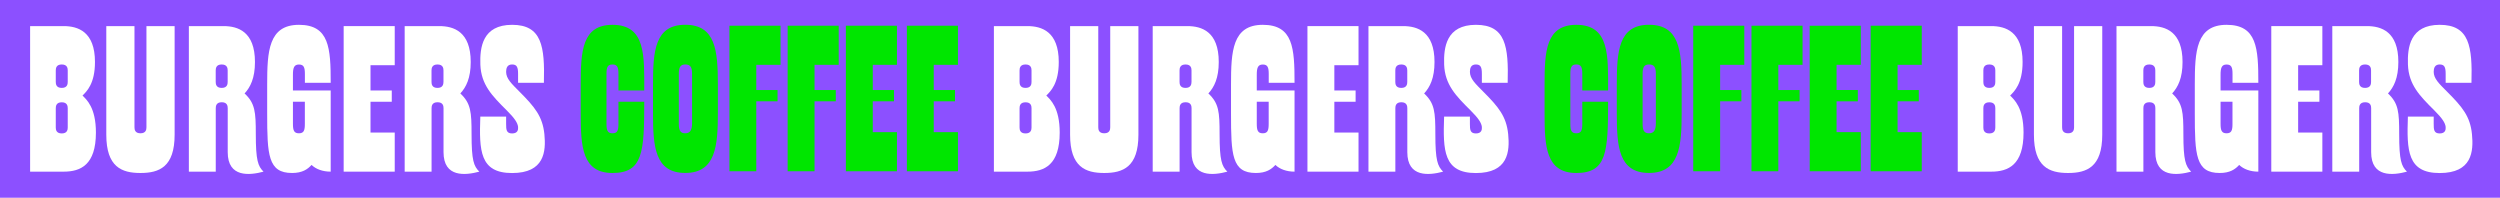<?xml version="1.0" encoding="utf-8"?>
<!-- Generator: Adobe Illustrator 26.0.1, SVG Export Plug-In . SVG Version: 6.00 Build 0)  -->
<svg version="1.1" id="Layer_1" xmlns="http://www.w3.org/2000/svg" xmlns:xlink="http://www.w3.org/1999/xlink" x="0px" y="0px"
	 viewBox="0 0 5056.6 400" style="enable-background:new 0 0 5056.6 400;" xml:space="preserve">
<style type="text/css">
	.st0{fill:#8C50FF;}
	.st1{fill:#00E600;}
	.st2{fill:#FFFFFF;}
</style>
<g>
	<rect class="st0" width="5056.6" height="400"/>
	<g>
		<polygon class="st1" points="1814.2,131.1 1814.2,52 1710.9,52 1710.9,346.4 1814.2,346.4 1814.2,267.3 1765.3,267.3 
			1765.3,204.9 1808.2,204.9 1808.2,182.1 1765.3,182.1 1765.3,131.1 		"/>
		<path class="st1" d="M1250.9,250.3c0,13.4-2,19.3-12.1,19.3c-10,0-12.1-5.9-12.1-19.3c0-2.4,0-98.2,0-100.6
			c0-13.4,2-19.3,12.1-19.3c10,0,12.1,5.9,12.1,19.3l0,33.3l52.2,0c0-70.1,3.2-132.8-64.2-132.8c-61.6,0-64.3,53.6-64.3,120.5
			c0,7.3,0,51.4,0,58.7c0,66.9,2.7,120.5,64.3,120.5c61.6,0,64.2-42.2,64.2-144.1l-52.2,0L1250.9,250.3z"/>
		<path class="st1" d="M1386,50.1c-61.6,0-65.2,53.6-65.2,120.5c0,7.3,0,51.4,0,58.7c0,66.9,3.6,120.5,65.2,120.5
			c61.6,0,66-54.4,66-121.3c0-7.3,0-51.4,0-58.7C1451.9,102.9,1447.5,50.1,1386,50.1z M1399.8,249.5c0,13.4-3.8,20.1-13.8,20.1
			s-13-5.9-13-19.3c0-2.4,0-98.2,0-100.6c0-13.4,2.9-19.3,13-19.3s13.8,5.1,13.8,18.4C1399.8,151.2,1399.8,247.1,1399.8,249.5z"/>
		<polygon class="st1" points="1578.7,131.1 1578.7,52 1475.4,52 1475.4,346.4 1529.7,346.4 1529.7,204.9 1572.7,204.9 
			1572.7,182.1 1529.7,182.1 1529.7,131.1 		"/>
		<polygon class="st1" points="1647.5,131.1 1696.4,131.1 1696.4,52 1593.1,52 1593.1,346.4 1647.5,346.4 1647.5,204.9 
			1690.5,204.9 1690.5,182.1 1647.5,182.1 		"/>
		<polygon class="st1" points="1937.6,131.1 1937.6,52 1834.3,52 1834.3,346.4 1937.6,346.4 1937.6,267.3 1888.6,267.3 
			1888.6,204.9 1931.6,204.9 1931.6,182.1 1888.6,182.1 1888.6,131.1 		"/>
	</g>
	<g>
		<path class="st2" d="M166.9,193.3c8.6-8.6,25.2-24.1,25.2-67.9c0-61.7-34.7-72.6-63.4-72.6l-67.8,0l0,294.4l67.8,0
			c34.5,0,65.3-13.7,65.3-79C194,217.5,175.1,201.5,166.9,193.3z M137,257.8c0,4.5-1,12.1-12.1,12.1c-11.1,0-12.1-7.6-12.1-12.1
			l0-38.8c0-4.5,1-12.1,12.1-12.1c11.1,0,12.1,7.6,12.1,12.1L137,257.8z M137,165.7c0,4.5-1,12.1-12.1,12.1
			c-11.1,0-12.1-7.6-12.1-12.1l0-23.2c0-4.5,1-12.1,12.1-12.1c11.1,0,12.1,7.6,12.1,12.1L137,165.7z"/>
		<path class="st2" d="M296.2,52.8v204.7c0,4.5-1,12.1-12.1,12.1c-11.1,0-12.1-7.6-12.1-12.1V52.8h-57v219.7
			c0,65.3,31.2,77.4,69.1,77.4s69.1-12.1,69.1-77.4V52.8H296.2z"/>
		<path class="st2" d="M592.5,183c0-15.3,0-30.1,0-31.8c0-13.4,2-20.7,12.1-20.7c10,0,12.1,5.9,12.1,19.3v17.7l52.2,0
			c0-70.1-2.7-117.3-64.2-117.3s-64.3,53.6-64.3,120.5c0,14.7,0,44,0,58.7c0,84,1.8,120.5,50.3,120.5c20.7,0,31.4-7.4,39.5-16.3
			c8.8,8.5,22.4,13.6,38.7,13.6l0-164.2h0H592.5z M604.6,269.6c-10,0-12.1-5.9-12.1-19.3c0,0,0-22.6,0-44.5h24.1v44.5
			C616.7,263.7,614.6,269.6,604.6,269.6z"/>
		<path class="st2" d="M1050.8,185.5c-16.3-16.4-27.1-26.5-27.1-40.2c0-7.5,2.2-14.9,12.1-14.9c10,0,12.1,5.9,12.1,19.3l0,17.8
			l52.2,0c2-73.4-4-117.3-64.2-117.3s-65.5,45.8-64.3,80.5c1.5,40.6,23.8,63.2,53.5,92.7c15.9,15.8,22,25.3,22.8,33.4
			c0.5,5.7-0.8,13.1-12.1,13.1c-11.7,0-12.1-7.8-12.1-19.2l0-14.8l-52.2,0c-2.4,68.8-1.1,114.1,64.3,114.1
			c65.4,0,68.8-43.5,65.3-78.7C1097.4,235.3,1081.5,216.3,1050.8,185.5z"/>
		<path class="st2" d="M517.4,271.3c0-44.8-1.4-62.4-22.7-82.3c11.7-12.6,21-31,21-63.6c0-61.7-34.7-72.6-63.4-72.6H382l0,294.4
			h54.4V218.9c0-4.5,1-12.1,12.1-12.1c11.1,0,12.1,7.6,12.1,12.1c0,0,0,53.4,0,88.9c0,51.8,44.3,46.9,72.4,39.4
			C521.8,335.9,517.4,324.8,517.4,271.3z M448.4,177.8c-11.1,0-12.1-7.6-12.1-12.1v-23.2c0-4.5,1-12.1,12.1-12.1
			c11.1,0,12.1,7.6,12.1,12.1v23.2C460.5,170.2,459.5,177.8,448.4,177.8z"/>
		<polygon class="st2" points="798.4,131.9 798.4,52.8 695.1,52.8 695.1,347.2 798.4,347.2 798.4,268.1 749.4,268.1 749.4,205.8 
			792.4,205.8 792.4,183 749.4,183 749.4,131.9 		"/>
		<path class="st2" d="M953.8,271.3c0-44.8-1.4-62.4-22.7-82.3c11.7-12.6,21-31,21-63.6c0-61.7-34.7-72.6-63.4-72.6h-70.2l0,294.4
			h54.4V218.9c0-4.5,1-12.1,12.1-12.1c11.1,0,12.1,7.6,12.1,12.1c0,0,0,53.4,0,88.9c0,51.8,44.3,46.9,72.4,39.4
			C958.2,335.9,953.8,324.8,953.8,271.3z M884.9,177.8c-11.1,0-12.1-7.6-12.1-12.1v-23.2c0-4.5,1-12.1,12.1-12.1
			c11.1,0,12.1,7.6,12.1,12.1v23.2C896.9,170.2,895.9,177.8,884.9,177.8z"/>
	</g>
	<g>
		<polygon class="st1" points="3763.7,131.1 3763.7,52 3660.3,52 3660.4,346.4 3763.7,346.4 3763.7,267.3 3714.7,267.3 
			3714.7,204.9 3757.7,204.9 3757.7,182.1 3714.7,182.1 3714.7,131.1 		"/>
		<path class="st1" d="M3200.4,250.3c0,13.4-2,19.3-12.1,19.3c-10,0-12.1-5.9-12.1-19.3c0-2.4,0-98.2,0-100.6
			c0-13.4,2-19.3,12.1-19.3c10,0,12.1,5.9,12.1,19.3l0,33.3l52.2,0c0-70.1,3.2-132.8-64.2-132.8c-61.6,0-64.3,53.6-64.3,120.5
			c0,7.3,0,51.4,0,58.7c0,66.9,2.7,120.5,64.3,120.5c61.6,0,64.2-42.2,64.2-144.1l-52.2,0L3200.4,250.3z"/>
		<path class="st1" d="M3335.4,50.1c-61.6,0-65.2,53.6-65.2,120.5c0,7.3,0,51.4,0,58.7c0,66.9,3.6,120.5,65.2,120.5
			c61.6,0,66-54.4,66-121.3c0-7.3,0-51.4,0-58.7C3401.4,102.9,3397,50.1,3335.4,50.1z M3349.2,249.5c0,13.4-3.8,20.1-13.8,20.1
			c-10,0-13-5.9-13-19.3c0-2.4,0-98.2,0-100.6c0-13.4,2.9-19.3,13-19.3c10,0,13.8,5.1,13.8,18.4
			C3349.2,151.2,3349.2,247.1,3349.2,249.5z"/>
		<polygon class="st1" points="3528.1,131.1 3528.1,52 3424.8,52 3424.8,346.4 3479.2,346.4 3479.2,204.9 3522.2,204.9 
			3522.2,182.1 3479.2,182.1 3479.2,131.1 		"/>
		<polygon class="st1" points="3596.9,131.1 3645.9,131.1 3645.9,52 3542.6,52 3542.6,346.4 3596.9,346.4 3596.9,204.9 
			3639.9,204.9 3639.9,182.1 3596.9,182.1 		"/>
		<polygon class="st1" points="3887,131.1 3887,52 3783.7,52 3783.7,346.4 3887,346.4 3887,267.3 3838.1,267.3 3838.1,204.9 
			3881,204.9 3881,182.1 3838.1,182.1 3838.1,131.1 		"/>
	</g>
	<g>
		<path class="st2" d="M2116.3,193.3c8.6-8.6,25.2-24.1,25.2-67.9c0-61.7-34.7-72.6-63.4-72.6l-67.8,0l0,294.4l67.8,0
			c34.5,0,65.3-13.7,65.3-79C2143.4,217.5,2124.5,201.5,2116.3,193.3z M2086.4,257.8c0,4.5-1,12.1-12.1,12.1
			c-11.1,0-12.1-7.6-12.1-12.1v-38.8c0-4.5,1-12.1,12.1-12.1c11.1,0,12.1,7.6,12.1,12.1V257.8z M2086.4,165.7
			c0,4.5-1,12.1-12.1,12.1c-11.1,0-12.1-7.6-12.1-12.1v-23.2c0-4.5,1-12.1,12.1-12.1c11.1,0,12.1,7.6,12.1,12.1V165.7z"/>
		<path class="st2" d="M2245.6,52.8v204.7c0,4.5-1,12.1-12.1,12.1c-11.1,0-12.1-7.6-12.1-12.1V52.8h-57v219.7
			c0,65.3,31.2,77.4,69.1,77.4c37.9,0,69.1-12.1,69.1-77.4V52.8H2245.6z"/>
		<path class="st2" d="M2542,183c0-15.3,0-30.1,0-31.8c0-13.4,2-20.7,12.1-20.7c10,0,12.1,5.9,12.1,19.3v17.7l52.2,0
			c0-70.1-2.7-117.3-64.2-117.3c-61.6,0-64.3,53.6-64.3,120.5c0,14.7,0,44,0,58.7c0,84,1.8,120.5,50.3,120.5
			c20.7,0,31.4-7.4,39.5-16.3c8.8,8.5,22.4,13.6,38.7,13.6l0-164.2h0H2542z M2554.1,269.6c-10,0-12.1-5.9-12.1-19.3
			c0,0,0-22.6,0-44.5h24.1v44.5C2566.1,263.7,2564.1,269.6,2554.1,269.6z"/>
		<path class="st2" d="M3000.2,185.5c-16.3-16.4-27.1-26.5-27.1-40.2c0-7.5,2.2-14.9,12.1-14.9c10,0,12.1,5.9,12.1,19.3l0,17.8
			l52.2,0c2-73.4-4-117.3-64.2-117.3c-60.2,0-65.5,45.8-64.3,80.5c1.5,40.6,23.8,63.2,53.5,92.7c15.9,15.8,22,25.3,22.8,33.4
			c0.5,5.7-0.8,13.1-12.1,13.1c-11.7,0-12.1-7.8-12.1-19.2l0-14.8l-52.2,0c-2.4,68.8-1.1,114.1,64.3,114.1
			c65.4,0,68.8-43.5,65.3-78.7C3046.8,235.3,3030.9,216.3,3000.2,185.5z"/>
		<path class="st2" d="M2466.8,271.3c0-44.8-1.4-62.4-22.7-82.3c11.7-12.6,21-31,21-63.6c0-61.7-34.7-72.6-63.4-72.6h-70.2l0,294.4
			h54.4V218.9c0-4.5,1-12.1,12.1-12.1c11.1,0,12.1,7.6,12.1,12.1c0,0,0,53.4,0,88.9c0,51.8,44.3,46.9,72.4,39.4
			C2471.2,335.9,2466.8,324.8,2466.8,271.3z M2397.9,177.8c-11.1,0-12.1-7.6-12.1-12.1v-23.2c0-4.5,1-12.1,12.1-12.1
			c11.1,0,12.1,7.6,12.1,12.1v23.2C2409.9,170.2,2408.9,177.8,2397.9,177.8z"/>
		<polygon class="st2" points="2747.8,131.9 2747.8,52.8 2644.5,52.8 2644.5,347.2 2747.8,347.2 2747.8,268.1 2698.9,268.1 
			2698.9,205.8 2741.9,205.8 2741.9,183 2698.9,183 2698.9,131.9 		"/>
		<path class="st2" d="M2903.2,271.3c0-44.8-1.4-62.4-22.7-82.3c11.7-12.6,21-31,21-63.6c0-61.7-34.7-72.6-63.4-72.6h-70.2l0,294.4
			h54.4V218.9c0-4.5,1-12.1,12.1-12.1c11.1,0,12.1,7.6,12.1,12.1c0,0,0,53.4,0,88.9c0,51.8,44.3,46.9,72.4,39.4
			C2907.7,335.9,2903.2,324.8,2903.2,271.3z M2834.3,177.8c-11.1,0-12.1-7.6-12.1-12.1v-23.2c0-4.5,1-12.1,12.1-12.1
			c11.1,0,12.1,7.6,12.1,12.1v23.2C2846.4,170.2,2845.4,177.8,2834.3,177.8z"/>
	</g>
	<g>
		<path class="st2" d="M4065.8,193.3c8.6-8.6,25.2-24.1,25.2-67.9c0-61.7-34.7-72.6-63.4-72.6l-67.8,0l0,294.4l67.8,0
			c34.5,0,65.3-13.7,65.3-79C4092.9,217.5,4073.9,201.5,4065.8,193.3z M4035.8,257.8c0,4.5-1,12.1-12.1,12.1
			c-11.1,0-12.1-7.6-12.1-12.1v-38.8c0-4.5,1-12.1,12.1-12.1c11.1,0,12.1,7.6,12.1,12.1V257.8z M4035.8,165.7
			c0,4.5-1,12.1-12.1,12.1c-11.1,0-12.1-7.6-12.1-12.1v-23.2c0-4.5,1-12.1,12.1-12.1c11.1,0,12.1,7.6,12.1,12.1V165.7z"/>
		<path class="st2" d="M4195.1,52.8v204.7c0,4.5-1,12.1-12.1,12.1c-11.1,0-12.1-7.6-12.1-12.1V52.8h-57v219.7
			c0,65.3,31.2,77.4,69.1,77.4c37.9,0,69.1-12.1,69.1-77.4V52.8H4195.1z"/>
		<path class="st2" d="M4491.4,183c0-15.3,0-30.1,0-31.8c0-13.4,2-20.7,12.1-20.7s12.1,5.9,12.1,19.3v17.7l52.2,0
			c0-70.1-2.7-117.3-64.2-117.3s-64.3,53.6-64.3,120.5c0,14.7,0,44,0,58.7c0,84,1.8,120.5,50.3,120.5c20.7,0,31.4-7.4,39.5-16.3
			c8.8,8.5,22.4,13.6,38.7,13.6V183h0H4491.4z M4503.5,269.6c-10,0-12.1-5.9-12.1-19.3c0,0,0-22.6,0-44.5h24.1v44.5
			C4515.6,263.7,4513.5,269.6,4503.5,269.6z"/>
		<path class="st2" d="M4949.6,185.5c-16.3-16.4-27.1-26.5-27.1-40.2c0-7.5,2.2-14.9,12.1-14.9c10,0,12.1,5.9,12.1,19.3l0,17.8
			l52.2,0c2-73.4-4-117.3-64.2-117.3c-60.2,0-65.5,45.8-64.3,80.5c1.5,40.6,23.8,63.2,53.5,92.7c15.9,15.8,22,25.3,22.8,33.4
			c0.5,5.7-0.8,13.1-12.1,13.1c-11.7,0-12.1-7.8-12.1-19.2v-14.8l-52.2,0c-2.4,68.8-1.1,114.1,64.3,114.1s68.8-43.5,65.3-78.7
			C4996.3,235.3,4980.4,216.3,4949.6,185.5z"/>
		<path class="st2" d="M4416.2,271.3c0-44.8-1.4-62.4-22.7-82.3c11.7-12.6,21-31,21-63.6c0-61.7-34.7-72.6-63.4-72.6h-70.2l0,294.4
			h54.4V218.9c0-4.5,1-12.1,12.1-12.1c11.1,0,12.1,7.6,12.1,12.1c0,0,0,53.4,0,88.9c0,51.8,44.3,46.9,72.4,39.4
			C4420.7,335.9,4416.2,324.8,4416.2,271.3z M4347.3,177.8c-11.1,0-12.1-7.6-12.1-12.1v-23.2c0-4.5,1-12.1,12.1-12.1
			c11.1,0,12.1,7.6,12.1,12.1v23.2C4359.4,170.2,4358.4,177.8,4347.3,177.8z"/>
		<polygon class="st2" points="4697.3,131.9 4697.3,52.8 4594,52.8 4594,347.2 4697.3,347.2 4697.3,268.1 4648.3,268.1 
			4648.3,205.8 4691.3,205.8 4691.3,183 4648.3,183 4648.3,131.9 		"/>
		<path class="st2" d="M4852.7,271.3c0-44.8-1.4-62.4-22.7-82.3c11.7-12.6,21-31,21-63.6c0-61.7-34.7-72.6-63.4-72.6h-70.2v294.4
			h54.4V218.9c0-4.5,1-12.1,12.1-12.1c11.1,0,12.1,7.6,12.1,12.1c0,0,0,53.4,0,88.9c0,51.8,44.3,46.9,72.4,39.4
			C4857.1,335.9,4852.7,324.8,4852.7,271.3z M4783.7,177.8c-11.1,0-12.1-7.6-12.1-12.1v-23.2c0-4.5,1-12.1,12.1-12.1
			c11.1,0,12.1,7.6,12.1,12.1v23.2C4795.8,170.2,4794.8,177.8,4783.7,177.8z"/>
	</g>
</g>
</svg>
